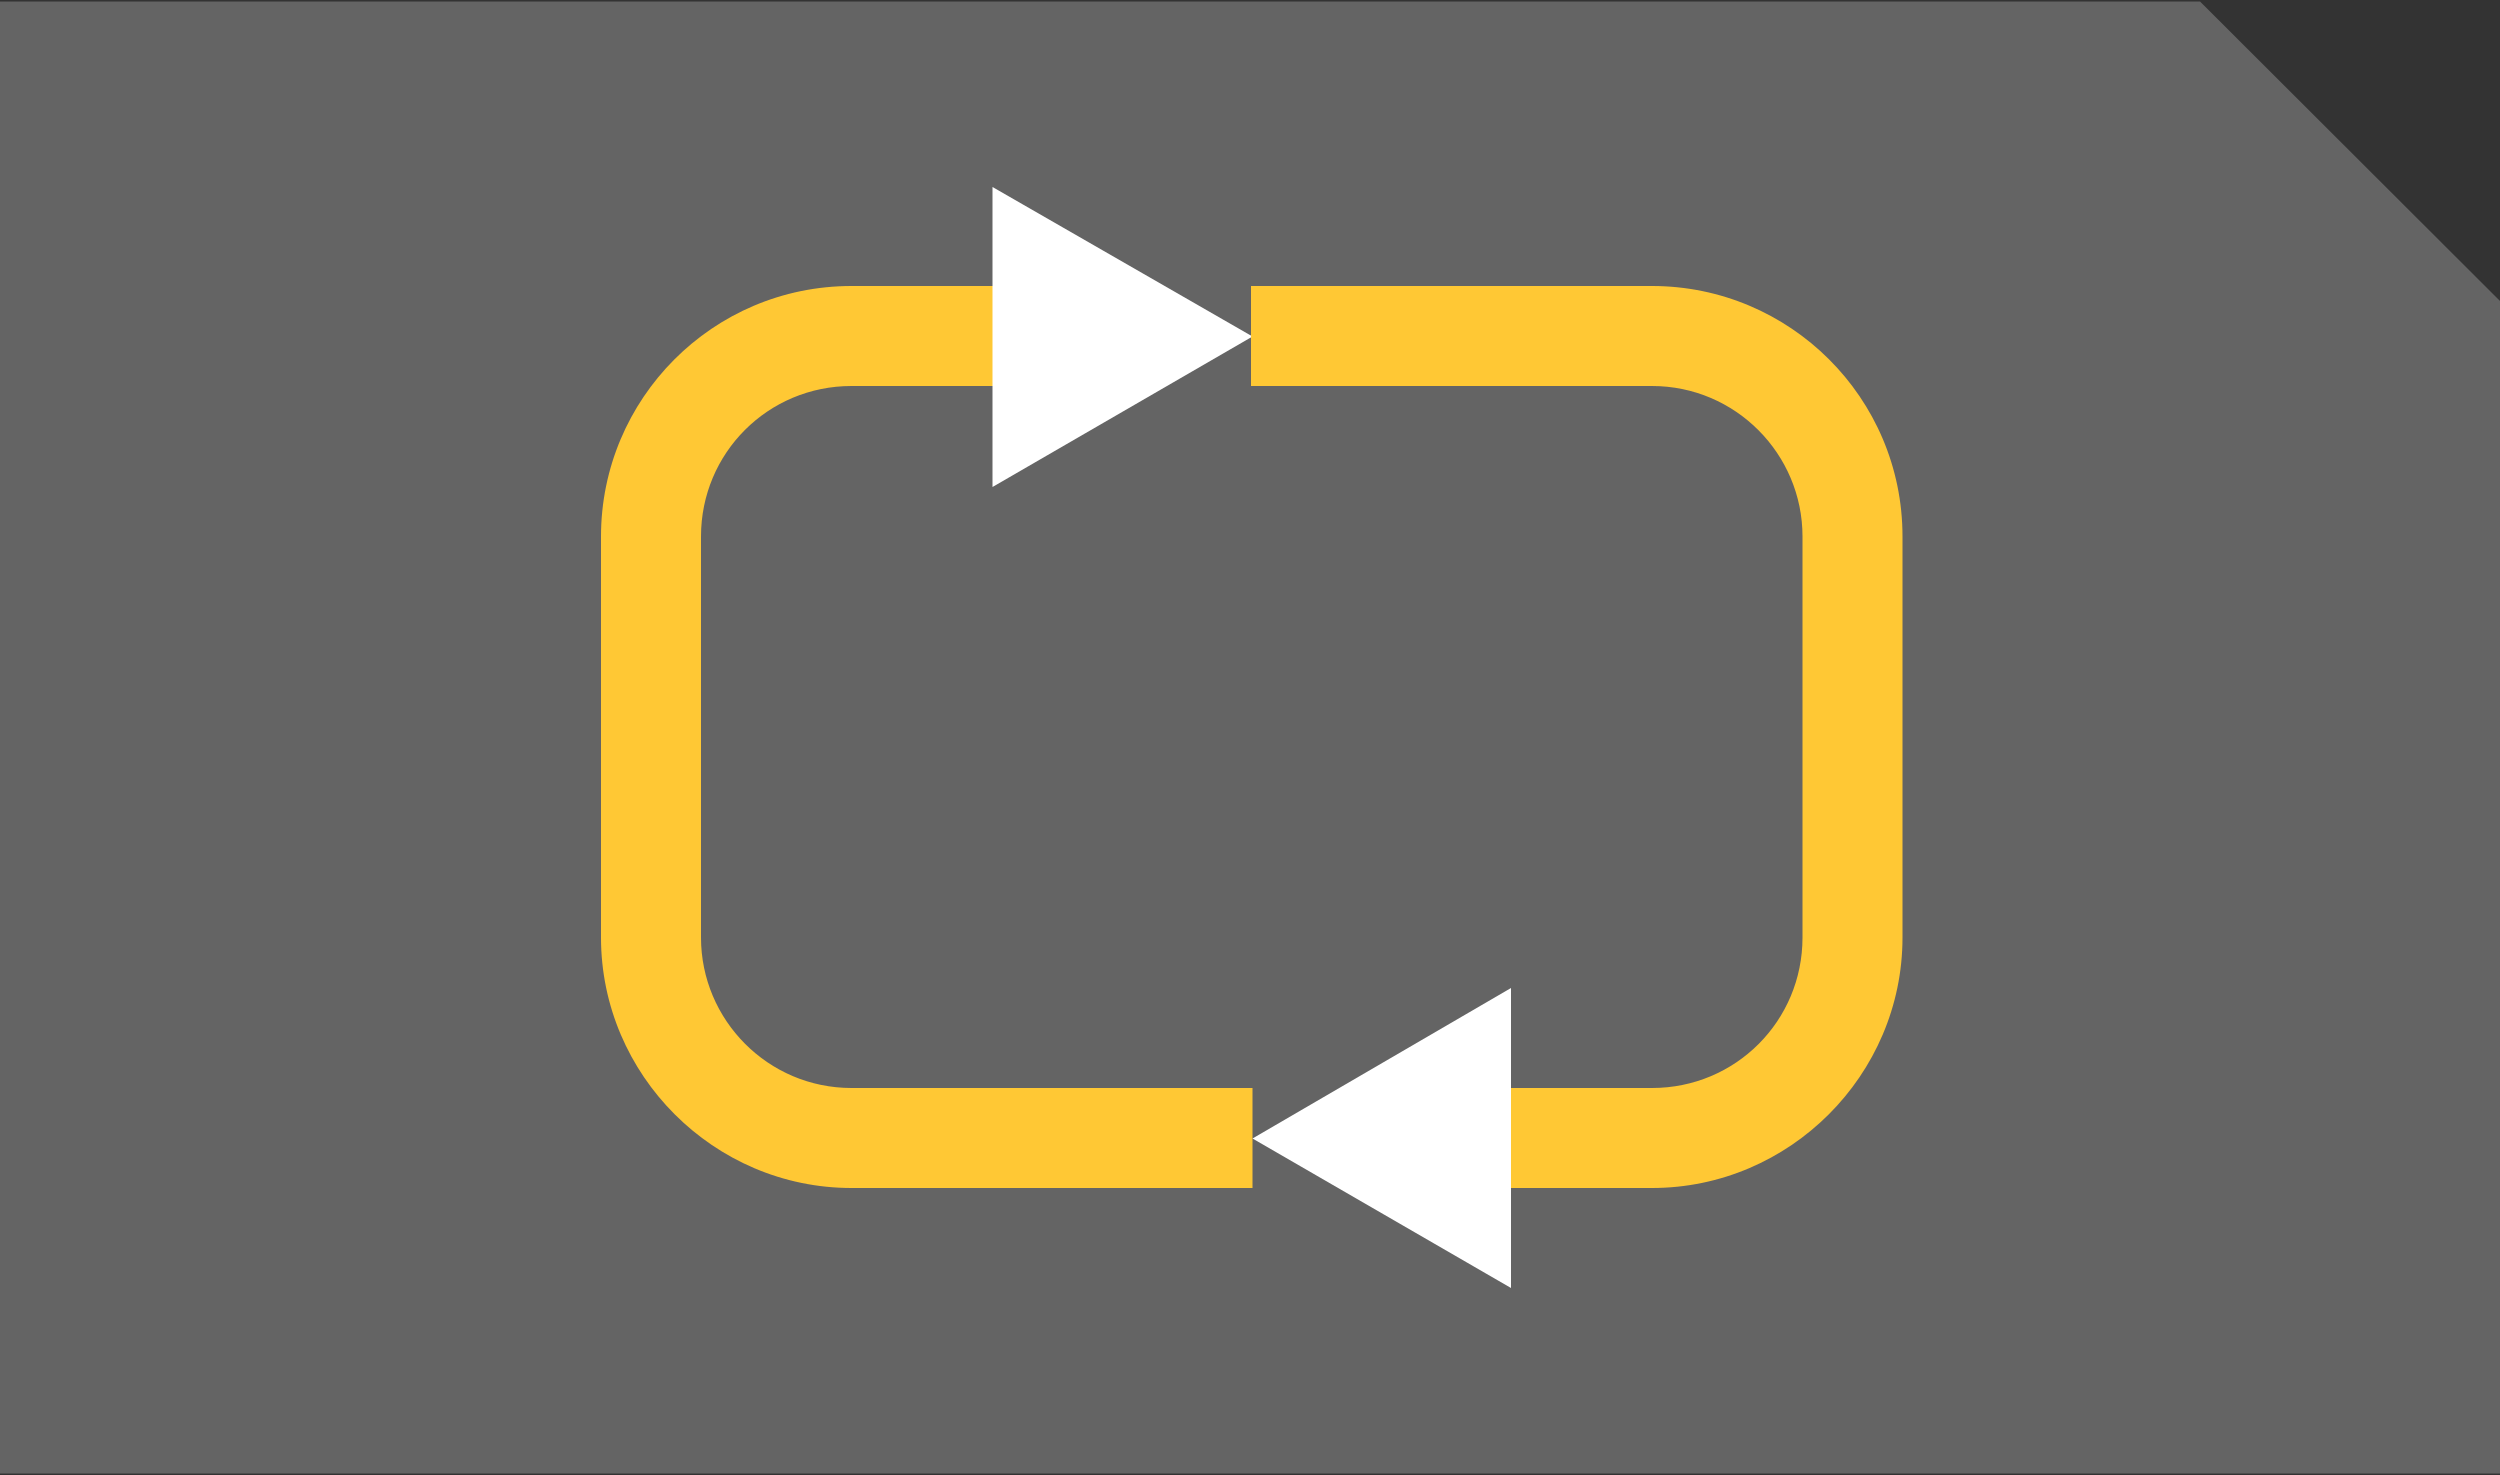 <?xml version="1.0" encoding="UTF-8"?> <svg xmlns="http://www.w3.org/2000/svg" id="Layer_1" version="1.1" viewBox="0 0 500 295"><rect x="0" y="0" width="500" height="295" fill="#333333" stroke="none"/><defs><style> .st0 { fill: #646464; } .st1 { fill: #ffc834; } .st2 { fill: #fff; } </style></defs><g id="_Слой_1"><polygon class="st0" points="500 60.2 500 294.7 0 294.7 0 .3 440 .3 500 60.2"></polygon><g id="_Слой_1-2"><g><g><path class="st1" d="M250.5,237.6h-80.2c-27.5,0-50.1-22.6-50.1-50.1v-80.2c0-27.5,22.3-50.1,50.1-50.1h36.9v20h-36.9c-16.7,0-30.1,13.4-30.1,30.1v80.2c0,16.5,13.4,30.1,30.1,30.1h80.2v20h0Z"></path><polygon class="st2" points="198.5 97.4 250.5 67.3 198.5 37.4 198.5 97.4"></polygon></g><g><path class="st1" d="M330.4,237.6h-36.9v-20h36.9c16.7,0,30.1-13.4,30.1-30.1v-80.2c0-16.5-13.4-30.1-30.1-30.1h-80.2v-20h80.2c27.5,0,50.1,22.3,50.1,50.1v80.2c0,27.5-22.6,50.1-50.1,50.1h0Z"></path><polygon class="st2" points="302.2 197.6 250.5 227.7 302.2 257.6 302.2 197.6"></polygon></g></g></g></g></svg> 
